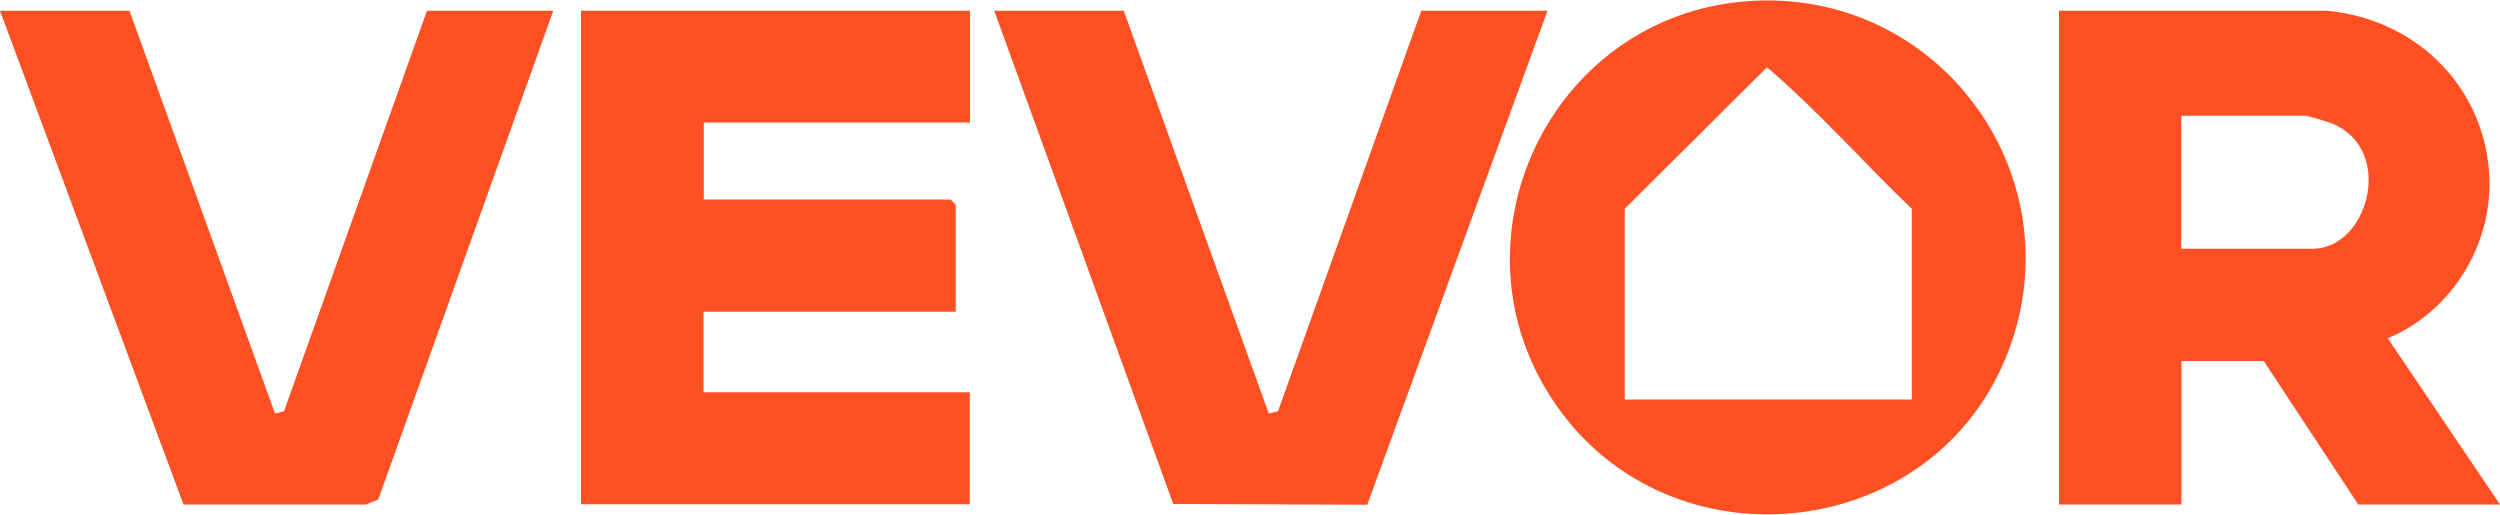 <svg version="1.1" id="Слой_1" xmlns="http://www.w3.org/2000/svg" x="0" y="0" viewBox="0 0 1000 206" style="enable-background:new 0 0 1000 206" xml:space="preserve"><style>.st0{fill:#ff5023}</style><path class="st0" d="m113.6 164.5-3.6.9L51.8 4.3H0l73.4 197.5h73l4.9-2 70-195.5h-50.5l-57.2 160.2zM568.5 4.3l-57.3 160.2-3.7.9-58-161.1h-51.8l71.6 197.3 77.6.3L619 4.3h-50.5zM232.4 201.7h155.5v-44.8H281.4v-32.2h100.9V81.9s-2-2.1-2.1-2.1h-98.7V49H388V4.3H232.4v197.4zM955.1 135.3c26.2-10.9 42.8-38.7 40.5-67.1-2.9-35-30.3-60.8-64.9-63.9H823.6v197.5h49v-57.4h32.9l37.8 57.4h56.7l-44.9-66.5zM925 99.5h-52.5V46.3h49.7c.9 0 9.3 2.5 10.9 3.2 24.9 10.5 14.3 50-8.1 50z"/><path class="st0" d="M698.6.5c-79 6.1-121.6 96.8-75.9 161.9 45.7 65.2 148.1 55 179.1-18.1C832.3 72.4 776.4-5.5 698.6.5zm66.1 159.3H649.9V83.5l56.9-56.6c20.4 17.4 38.5 38 57.9 56.6v76.3z"/></svg>